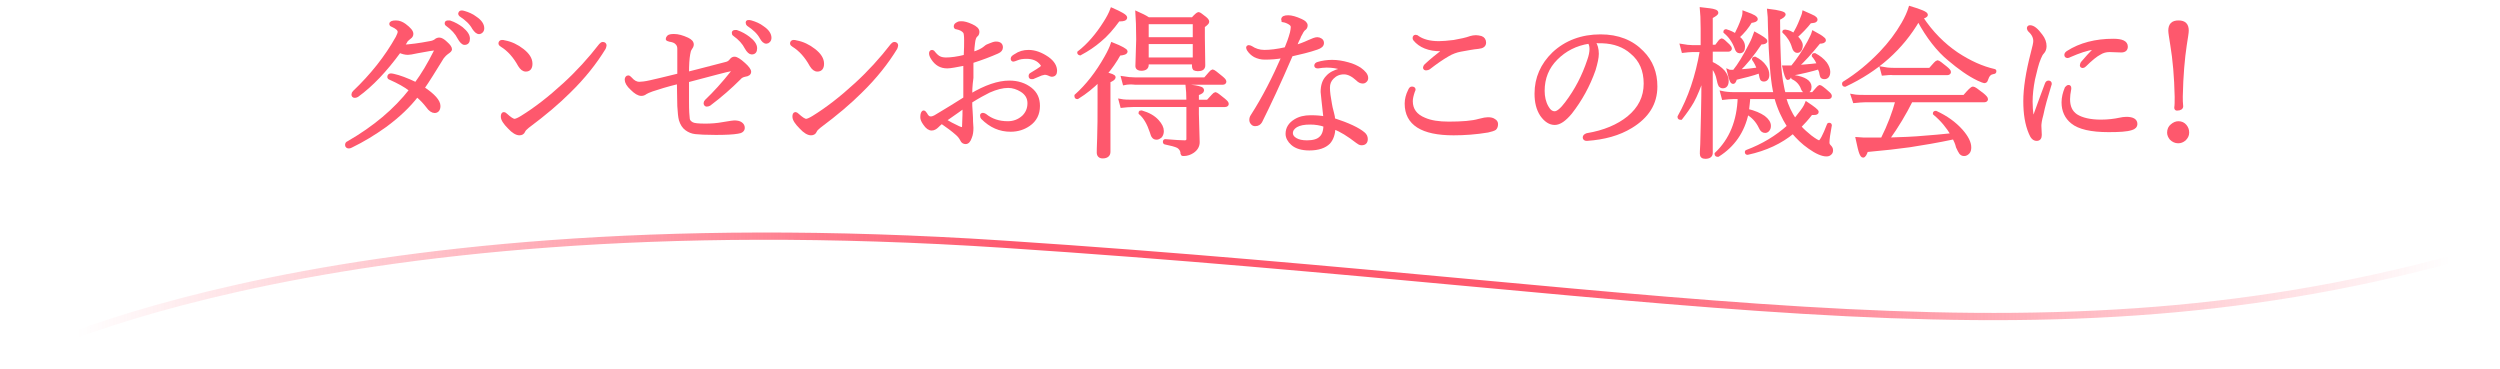 <?xml version="1.0" encoding="utf-8"?>
<!-- Generator: Adobe Illustrator 23.0.1, SVG Export Plug-In . SVG Version: 6.00 Build 0)  -->
<!DOCTYPE svg PUBLIC "-//W3C//DTD SVG 1.1//EN" "http://www.w3.org/Graphics/SVG/1.1/DTD/svg11.dtd">
<svg version="1.1" id="レイヤー_1" xmlns:x="http://ns.adobe.com/Extensibility/1.0/" xmlns:i="http://ns.adobe.com/AdobeIllustrator/10.0/" xmlns:graph="http://ns.adobe.com/Graphs/1.0/"
	 xmlns="http://www.w3.org/2000/svg" xmlns:xlink="http://www.w3.org/1999/xlink" x="0px" y="0px" viewBox="0 0 627.6 92.7"
	 style="enable-background:new 0 0 627.6 92.7;" xml:space="preserve">
<style type="text/css">
	.ドロップシャドウ{fill:none;}
	.角を丸くする_x0020_2_x0020_pt{fill:#FFFFFF;stroke:#231815;stroke-miterlimit:10;}
	.ライブ反射_x0020_X{fill:none;}
	.ベベルソフト{fill:url(#SVGID_1_);}
	.夕暮れ{fill:#FFFFFF;}
	.木の葉_GS{fill:#FFE100;}
	.ポンパドール_GS{fill-rule:evenodd;clip-rule:evenodd;fill:#4CACE2;}
	.st0{fill:none;stroke:url(#SVGID_2_);stroke-width:1.821;stroke-miterlimit:10;}
	.st1{fill:#FE586D;stroke:#FE586D;stroke-width:0.74;stroke-miterlimit:10;}
</style>
<linearGradient id="SVGID_1_" gradientUnits="userSpaceOnUse" x1="-579.361" y1="-250.065" x2="-578.654" y2="-249.357">
	<stop  offset="0" style="stop-color:#E6E7EA"/>
	<stop  offset="0.175" style="stop-color:#E2E3E6"/>
	<stop  offset="0.354" style="stop-color:#D6D7DA"/>
	<stop  offset="0.535" style="stop-color:#C1C4C5"/>
	<stop  offset="0.717" style="stop-color:#A4A8A8"/>
	<stop  offset="0.899" style="stop-color:#808584"/>
	<stop  offset="1" style="stop-color:#686E6C"/>
</linearGradient>
<linearGradient id="SVGID_2_" gradientUnits="userSpaceOnUse" x1="0" y1="75.545" x2="627.575" y2="75.545">
	<stop  offset="3.100255e-02" style="stop-color:#FE586D;stop-opacity:0"/>
	<stop  offset="0.408" style="stop-color:#FE586D"/>
	<stop  offset="0.616" style="stop-color:#FE586D"/>
	<stop  offset="0.619" style="stop-color:#FE586D"/>
	<stop  offset="0.98" style="stop-color:#FE586D;stop-opacity:0"/>
</linearGradient>
<path class="st0" d="M0.4,91.9c0,0,75.2-42.2,251.5-30.6s263.3,34.1,375.4,0.4"/>
<g>
	<g>
		<path class="st1" d="M101.1,11.6c1.9-0.1,4.2-0.4,6.8-0.9c0.7-0.1,1.1-0.3,1.4-0.5c0.3-0.3,0.7-0.4,1-0.4c0.4,0,1,0.3,1.7,1
			c0.8,0.7,1.1,1.2,1.1,1.6c0,0.2-0.3,0.5-0.9,0.9c-0.3,0.2-0.7,0.6-1.1,1.1c-2.1,3.4-3.7,6-4.9,7.7c2.7,1.8,4,3.3,4,4.5
			c0,0.9-0.4,1.4-1.1,1.4c-0.5,0-1.2-0.4-1.8-1.3c-0.7-0.9-1.5-1.8-2.6-2.7c-2,2.6-4.6,5.1-8,7.6c-2.8,2-5.6,3.7-8.5,5.1
			c-0.2,0.1-0.4,0.2-0.6,0.2c-0.4,0-0.6-0.2-0.6-0.5c0-0.3,0.1-0.5,0.4-0.6c6.6-3.8,11.8-8.2,15.7-13.2c-1.4-1.1-3.1-2-5.1-2.9
			c-0.3-0.1-0.4-0.2-0.4-0.4c0-0.3,0.2-0.5,0.5-0.5c0.1,0,0.3,0,0.7,0.1c1.4,0.3,3.3,1,5.6,2.1c1.7-2.3,3.3-5,4.8-8
			c0.1-0.1,0.1-0.3,0.1-0.5c0-0.2-0.1-0.2-0.3-0.2c-0.2,0-1.6,0.2-4.2,0.7c-1.3,0.3-2.1,0.4-2.4,0.4c-0.7,0-1.4-0.2-2.1-0.5
			c-3.5,4.8-7,8.5-10.6,11.1c-0.2,0.1-0.4,0.2-0.6,0.2c-0.4,0-0.5-0.2-0.5-0.5c0-0.2,0.1-0.4,0.3-0.6c4.4-4.2,8-8.7,10.8-13.7
			c0.3-0.6,0.5-1.1,0.5-1.4c0-0.6-0.6-1.1-1.7-1.6c-0.3-0.1-0.4-0.2-0.4-0.4c0-0.3,0.4-0.5,1.3-0.5c0.8,0,1.5,0.3,2.2,0.8
			c1.2,0.9,1.8,1.6,1.8,2.2c0,0.4-0.2,0.7-0.5,0.9c-0.4,0.3-0.7,0.6-0.9,0.8C101.9,10.5,101.6,10.9,101.1,11.6z M112.5,5.5
			c0.2,0,0.3,0,0.4,0c1.2,0.4,2.2,1,3,1.6c1.2,1,1.7,1.8,1.7,2.6c0,0.8-0.3,1.2-1,1.2c-0.4,0-0.9-0.5-1.4-1.4
			c-0.6-1.2-1.6-2.3-3-3.3c-0.2-0.1-0.2-0.3-0.2-0.4C112,5.6,112.2,5.5,112.5,5.5z M115.9,3c0.1,0,0.4,0,0.6,0.1
			c1,0.3,2,0.7,2.9,1.4c1.2,0.8,1.8,1.7,1.8,2.6c0,0.3-0.1,0.6-0.3,0.8c-0.2,0.2-0.4,0.3-0.6,0.3c-0.5,0-0.9-0.4-1.4-1.1
			c-0.7-1.3-1.8-2.3-3.3-3.3c-0.1-0.1-0.2-0.2-0.2-0.4C115.5,3.1,115.6,3,115.9,3z"/>
		<path class="st1" d="M125.9,11.4c-0.2-0.1-0.4-0.3-0.4-0.5c0-0.3,0.2-0.5,0.5-0.5c0.2,0,0.5,0,0.7,0.1c1.6,0.3,3.1,1,4.5,2.1
			c1.4,1.1,2.1,2.2,2.1,3.4c0,1-0.4,1.6-1.3,1.6c-0.6,0-1.1-0.4-1.6-1.2C129.2,14.2,127.7,12.5,125.9,11.4z M129.2,30.2
			c0.3,0,1-0.3,1.8-0.8c3.4-2.1,6.9-4.8,10.6-8.2c3.3-3,6.4-6.4,9.1-9.9c0.2-0.2,0.4-0.4,0.6-0.4c0.4,0,0.6,0.2,0.6,0.5
			c0,0.2-0.1,0.4-0.2,0.7c-2.2,3.6-5.1,7.3-8.8,10.9c-2.7,2.7-6.1,5.6-10.4,8.8c-0.5,0.4-0.9,0.8-1,1.1c-0.2,0.5-0.6,0.7-1.1,0.7
			c-0.7,0-1.6-0.5-2.6-1.6c-1.1-1.1-1.7-2-1.7-2.7c0-0.5,0.1-0.8,0.4-0.8c0.1,0,0.3,0.1,0.5,0.3C128,29.7,128.7,30.2,129.2,30.2z"/>
		<path class="st1" d="M172.6,18.4c0.4-0.1,3.6-0.9,9.7-2.5c0.5-0.1,0.9-0.4,1.2-0.8c0.3-0.4,0.6-0.5,0.9-0.5c0.5,0,1.3,0.5,2.4,1.5
			c0.9,0.8,1.4,1.5,1.4,1.9c0,0.5-0.4,0.8-1.2,0.9c-0.5,0.1-1,0.3-1.4,0.8c-2.2,2.2-4.7,4.4-7.5,6.5c-0.2,0.1-0.4,0.2-0.7,0.2
			c-0.2,0-0.4-0.2-0.4-0.5c0-0.2,0.1-0.4,0.3-0.6c2-1.9,4.2-4.3,6.5-7.2c0.1-0.2,0.2-0.3,0.2-0.4c0-0.1-0.1-0.2-0.3-0.2
			c-0.1,0-0.1,0-0.2,0c-1.2,0.2-4.8,1.2-10.9,2.8l0,5.2c0,2.3,0.1,3.7,0.2,4.4c0.1,0.5,0.4,0.8,0.9,1.1c0.5,0.3,1.6,0.4,3.4,0.4
			c1.4,0,2.9-0.1,4.5-0.4c1.7-0.3,2.6-0.4,2.7-0.4c0.7,0,1.3,0.1,1.7,0.4c0.4,0.3,0.6,0.6,0.6,1.1c0,0.6-0.5,1-1.4,1.1
			c-1.1,0.2-3,0.3-5.5,0.3c-2.5,0-4.2-0.1-5.1-0.2c-0.9-0.1-1.6-0.4-2.3-0.9c-0.7-0.5-1.2-1.3-1.5-2.3c-0.2-0.7-0.3-1.9-0.4-3.5
			c0-1.8-0.1-3.8-0.1-5.9c-2.9,0.7-5.1,1.4-6.6,1.9c-0.8,0.3-1.3,0.5-1.6,0.7c-0.4,0.3-0.7,0.4-1.1,0.4c-0.7,0-1.5-0.5-2.4-1.4
			c-1-0.9-1.4-1.7-1.4-2.3c0-0.4,0.2-0.7,0.5-0.7c0.2,0,0.3,0.1,0.6,0.4c0.7,0.8,1.4,1.2,2.2,1.2c0.5,0,1.5-0.1,2.8-0.4
			c1.2-0.3,3.6-0.8,7.1-1.7l0-6.6c0-0.6-0.2-1.1-0.7-1.5c-0.3-0.3-0.9-0.5-1.6-0.6c-0.4-0.1-0.6-0.2-0.6-0.3c0-0.2,0.1-0.4,0.3-0.6
			c0.2-0.2,0.7-0.3,1.4-0.3c1,0,2.1,0.3,3.4,0.9c0.8,0.4,1.2,0.8,1.2,1.4c0,0.3-0.2,0.7-0.5,1.1c-0.2,0.3-0.3,0.7-0.4,1.3
			C172.7,14.7,172.6,16.3,172.6,18.4z M184.5,7.9c0.2,0,0.3,0,0.4,0c1.2,0.4,2.2,1,3,1.6c1.2,0.9,1.8,1.8,1.8,2.6
			c0,0.8-0.3,1.2-1,1.2c-0.4,0-0.9-0.4-1.4-1.3c-0.6-1.2-1.6-2.3-3-3.3c-0.2-0.1-0.2-0.3-0.2-0.4C184,8.1,184.2,7.9,184.5,7.9z
			 M187.9,5.4c0.2,0,0.4,0,0.7,0.1c1,0.3,2,0.7,2.9,1.4c1.2,0.8,1.8,1.7,1.8,2.6c0,0.3-0.1,0.6-0.3,0.8c-0.2,0.2-0.4,0.3-0.6,0.3
			c-0.5,0-0.9-0.4-1.3-1.1c-0.7-1.3-1.8-2.3-3.3-3.3c-0.1-0.1-0.2-0.2-0.2-0.4C187.5,5.5,187.6,5.4,187.9,5.4z"/>
		<path class="st1" d="M199.1,11.4c-0.2-0.1-0.4-0.3-0.4-0.5c0-0.3,0.2-0.5,0.5-0.5c0.2,0,0.5,0,0.7,0.1c1.6,0.3,3.1,1,4.5,2.1
			c1.4,1.1,2.1,2.2,2.1,3.4c0,1-0.4,1.6-1.3,1.6c-0.6,0-1.1-0.4-1.6-1.2C202.4,14.2,200.9,12.5,199.1,11.4z M202.4,30.2
			c0.3,0,1-0.3,1.8-0.8c3.4-2.1,6.9-4.8,10.6-8.2c3.3-3,6.4-6.4,9.1-9.9c0.2-0.2,0.4-0.4,0.6-0.4c0.4,0,0.6,0.2,0.6,0.5
			c0,0.2-0.1,0.4-0.2,0.7c-2.2,3.6-5.1,7.3-8.8,10.9c-2.7,2.7-6.1,5.6-10.4,8.8c-0.5,0.4-0.9,0.8-1,1.1c-0.2,0.5-0.6,0.7-1.1,0.7
			c-0.7,0-1.6-0.5-2.6-1.6c-1.1-1.1-1.7-2-1.7-2.7c0-0.5,0.1-0.8,0.4-0.8c0.1,0,0.3,0.1,0.5,0.3C201.2,29.7,201.9,30.2,202.4,30.2z"
			/>
		<path class="st1" d="M243.7,23.9c3.7-2.2,6.9-3.3,9.7-3.3c2.1,0,3.9,0.6,5.3,1.7c1.4,1.1,2,2.5,2,4.3c0,2-0.8,3.6-2.4,4.7
			c-1.3,0.9-2.8,1.4-4.6,1.4c-2.7,0-5-1-7.1-3.1c-0.1-0.1-0.2-0.3-0.2-0.6c0-0.2,0.1-0.3,0.4-0.3c0.1,0,0.3,0.1,0.5,0.2
			c1.6,1.3,3.5,1.9,5.7,1.9c1.5,0,2.8-0.5,3.9-1.5c0.9-0.9,1.4-2,1.4-3.4c0-1.3-0.6-2.4-1.9-3.2c-1-0.6-2.1-1-3.3-1
			c-1.4,0-3,0.4-4.8,1.2c-1.2,0.6-2.7,1.4-4.6,2.6c0,0.7,0,1.5,0.1,2.5c0.1,1.3,0.1,2.1,0.1,2.5l0.1,1.6c0,0.9-0.1,1.7-0.4,2.4
			c-0.3,0.9-0.7,1.3-1.2,1.3c-0.4,0-0.8-0.2-1-0.7c-0.3-0.6-0.7-1.1-1.3-1.6c-0.9-0.8-2.1-1.7-3.7-2.8c-0.6,0.5-1,0.9-1.1,1
			c-0.4,0.4-0.9,0.7-1.4,0.7c-0.6,0-1.2-0.4-1.8-1.3c-0.5-0.7-0.7-1.2-0.7-1.7c0-0.8,0.2-1.3,0.5-1.3c0.1,0,0.3,0.2,0.5,0.5
			c0.3,0.6,0.7,1,1.2,1c0.4,0,0.7-0.1,1.1-0.3c1.3-0.8,2.7-1.6,4.3-2.6c1.8-1.1,2.9-1.8,3.2-2v-8.6c-2.1,0.4-3.6,0.7-4.4,0.7
			c-1.6,0-2.8-0.7-3.7-2.1c-0.4-0.6-0.5-1-0.5-1.3c0-0.3,0.1-0.5,0.4-0.5c0.1,0,0.3,0.1,0.4,0.3c0.5,0.6,1,1.1,1.5,1.3
			c0.4,0.2,1,0.3,1.6,0.3c1.2,0,2.8-0.2,4.8-0.7c0.1-1.7,0.1-3.1,0.1-4c0-1.2-0.1-1.9-0.3-2.1c-0.4-0.5-1-0.8-1.9-1
			c-0.3,0-0.4-0.1-0.4-0.4c0-0.3,0.2-0.5,0.6-0.7c0.3-0.2,0.6-0.2,1-0.2c0.6,0,1.4,0.2,2.5,0.7c1.1,0.5,1.6,1,1.6,1.6
			c0,0.3-0.1,0.7-0.4,0.9c-0.4,0.3-0.6,1-0.7,1.9c-0.1,0.8-0.2,1.6-0.2,2.6c1.4-0.4,2.4-0.9,3.1-1.5c0.3-0.3,0.7-0.5,1.3-0.7
			c0.5-0.2,1-0.4,1.4-0.4c1,0,1.4,0.4,1.4,1.1c0,0.5-0.3,0.9-1,1.2c-1.8,0.8-3.9,1.6-6.4,2.4c0,1.1,0,2.4,0,4
			C243.7,21.7,243.7,23,243.7,23.9z M242,26.8c-0.5,0.4-2.1,1.5-4.8,3.4c1,0.6,2.1,1.2,3.4,1.8c0.4,0.2,0.8,0.3,1,0.3
			c0.2,0,0.3-0.3,0.3-0.9C242,29.5,242,28,242,26.8z M258.2,12.9c1.6,0,3.2,0.6,4.8,1.7c1.4,1,2,2.1,2,3.2c0,0.7-0.3,1.1-1,1.1
			c-0.1,0-0.4-0.1-0.8-0.3c-0.3-0.1-0.6-0.2-0.9-0.2c-0.1,0-0.4,0.1-0.9,0.2c-0.3,0.1-0.9,0.4-1.9,0.8c-0.1,0.1-0.3,0.1-0.5,0.1
			c-0.3,0-0.4-0.1-0.4-0.4c0-0.3,0.1-0.4,0.3-0.5c1.2-0.7,2.1-1.3,2.5-1.6c0.2-0.2,0.3-0.4,0.3-0.5c0-0.1-0.1-0.2-0.2-0.4
			c-0.9-1.2-2.2-1.7-3.8-1.7c-0.9,0-1.7,0.1-2.4,0.4c-0.5,0.2-0.8,0.3-0.9,0.3c-0.2,0-0.3-0.1-0.3-0.4c0-0.3,0.3-0.5,0.8-0.8
			C255.9,13.2,257,12.9,258.2,12.9z"/>
		<path class="st1" d="M277.6,18.5c1.4,0.3,2.1,0.6,2.1,0.9c0,0.3-0.4,0.6-1.3,1v17.7c0,0.8-0.5,1.3-1.6,1.3c-0.7,0-1.1-0.4-1.1-1.1
			c0-0.1,0-1.3,0.1-3.6c0.1-2.6,0.1-5.6,0.1-9c0-1.2,0-3.1,0-5.5c-1.6,1.6-3.3,3-5.4,4.3c0,0-0.1,0-0.1,0c-0.2,0-0.3-0.1-0.3-0.4
			c0,0,0-0.1,0-0.1c2.8-2.5,5.3-5.7,7.5-9.6c0.8-1.4,1.3-2.5,1.6-3.4c2.3,0.9,3.5,1.6,3.5,1.9c0,0.4-0.6,0.6-1.7,0.7
			C280,15.4,278.8,17.1,277.6,18.5z M271.2,13.5C271.2,13.5,271.1,13.6,271.2,13.5c-0.3,0-0.4-0.1-0.4-0.3c0-0.1,0-0.1,0.1-0.1
			c2.3-1.8,4.5-4.3,6.5-7.5c0.7-1.1,1.3-2.2,1.7-3.3c2.3,1,3.5,1.7,3.5,2.1c0,0.4-0.5,0.6-1.4,0.6c-0.2,0-0.3,0-0.4,0
			c-1.6,2.2-3.1,3.9-4.7,5.2C274.7,11.4,273.1,12.5,271.2,13.5z M300.6,25.4h2.6c1.1-1.2,1.7-1.9,1.9-1.9c0.2,0,0.9,0.5,2.1,1.5
			c0.6,0.5,0.9,0.8,0.9,1.1c0,0.2-0.2,0.4-0.6,0.4h-6.9v2.1l0.2,7.1c0,1-0.5,1.8-1.4,2.4c-0.6,0.4-1.4,0.7-2.2,0.7
			c-0.2,0-0.4,0-0.4-0.1c-0.1-0.1-0.1-0.2-0.1-0.5c-0.1-0.6-0.5-1.1-1-1.4c-0.6-0.3-1.7-0.6-3.2-0.9c-0.1,0-0.2-0.1-0.2-0.3
			c0-0.2,0.1-0.3,0.2-0.3c2.5,0.2,4.1,0.3,4.9,0.3c0.5,0,0.8-0.2,0.8-0.7v-8.4h-13.8c-0.9,0-1.9,0.1-2.8,0.2l-0.4-1.5
			c1,0.2,2.1,0.2,3.2,0.2h13.8c0-1.7-0.1-3-0.2-3.9c1.7,0.2,2.8,0.4,3.3,0.6c0.4,0.1,0.6,0.3,0.6,0.6c0,0.3-0.4,0.6-1.3,0.9V25.4z
			 M282.2,21l-0.4-1.5c1.2,0.2,2.2,0.3,3.2,0.3h17.5c1.1-1.3,1.7-2,1.9-2s0.9,0.5,2.2,1.6c0.6,0.5,0.9,0.8,0.9,1.1
			c0,0.2-0.2,0.4-0.5,0.4H285C284.1,20.8,283.1,20.8,282.2,21z M299.8,15.8h-11.8v0.5c0,0.7-0.5,1.1-1.5,1.1c-0.7,0-1.1-0.3-1.1-0.8
			l0.2-6.7c0-3.1-0.1-5.3-0.2-6.7c1.1,0.5,2,0.9,2.9,1.5h11.1c0.8-0.9,1.3-1.3,1.5-1.3s0.7,0.4,1.6,1.1c0.5,0.4,0.7,0.7,0.7,1
			c0,0.2-0.4,0.6-1.1,1.1v2.8l0.1,7c0,0.8-0.5,1.1-1.5,1.1c-0.4,0-0.7-0.1-0.9-0.2c-0.1-0.1-0.2-0.4-0.2-0.7V15.8z M286.2,28.4
			c0,0,0-0.1,0-0.1c0-0.2,0.1-0.2,0.3-0.2c0,0,0.1,0,0.1,0c1.7,0.5,3,1.2,4,2.3c0.8,0.9,1.2,1.7,1.2,2.5c0,0.6-0.2,1.1-0.5,1.4
			c-0.3,0.2-0.6,0.4-0.9,0.4c-0.4,0-0.7-0.1-0.9-0.4c-0.2-0.2-0.3-0.6-0.5-1.2C288.3,31,287.4,29.4,286.2,28.4z M299.8,9.7v-4h-11.8
			v4H299.8z M299.8,14.8v-4.1h-11.8v4.1H299.8z"/>
		<path class="st1" d="M322.1,14.2c-1.6,0.3-3.1,0.4-4.6,0.4c-0.9,0-1.7-0.2-2.5-0.6c-0.7-0.4-1.2-0.9-1.6-1.5
			c-0.1-0.2-0.2-0.4-0.2-0.5c0-0.2,0.1-0.3,0.3-0.3c0.2,0,0.4,0.1,0.6,0.2c0.9,0.6,2,1,3.3,1c1.4,0,3.2-0.2,5.4-0.7
			c0.5-1.2,1-2.5,1.4-4c0.1-0.5,0.2-1,0.2-1.4c0-0.4-0.2-0.7-0.7-1c-0.5-0.3-1-0.5-1.6-0.6C322.1,5.1,322,5,322,4.9
			c0-0.5,0.5-0.7,1.4-0.7c0.8,0,1.9,0.3,3.2,0.9c0.9,0.4,1.3,0.8,1.3,1.3c0,0.4-0.2,0.7-0.5,0.9c-0.3,0.2-0.6,0.7-1.1,1.7
			c0,0.1-0.2,0.5-0.6,1.3c-0.2,0.5-0.4,1-0.6,1.4c1.1-0.3,2.2-0.7,3.5-1.3c0.9-0.4,1.6-0.7,2.1-0.7c0.3,0,0.6,0.1,0.9,0.3
			c0.3,0.2,0.4,0.5,0.4,0.8c0,0.6-0.5,1-1.4,1.3c-2,0.7-4.2,1.2-6.4,1.7c-3.1,7.2-5.7,12.7-7.7,16.7c-0.3,0.5-0.7,0.8-1.4,0.8
			c-0.3,0-0.6-0.1-0.8-0.4c-0.2-0.2-0.3-0.5-0.3-0.8c0-0.4,0.1-0.7,0.3-1C317.2,24.6,319.8,19.5,322.1,14.2z M336.5,17.1
			c-0.9-0.3-2.1-0.5-3.5-0.5c-0.7,0-1.4,0.1-2.1,0.2c-0.1,0-0.1,0-0.1,0c-0.3,0-0.5-0.1-0.5-0.3c0-0.3,0.2-0.5,0.6-0.6
			c1-0.3,2.2-0.5,3.5-0.5c1.3,0,2.6,0.2,4,0.6c1.2,0.3,2.2,0.8,3,1.3c1.1,0.8,1.7,1.5,1.7,2.3c0,0.3-0.1,0.5-0.3,0.7
			c-0.2,0.2-0.4,0.3-0.7,0.3c-0.5,0-0.9-0.2-1.4-0.7c-1.1-1-2.2-1.6-3.3-1.6c-1.2,0-2.1,0.4-2.9,1.2c-0.7,0.7-1,1.5-1,2.5
			c0,1.1,0.2,2.5,0.5,4.1c0.1,0.5,0.2,1.2,0.5,2.2c0.2,0.7,0.3,1.3,0.3,1.7c3.7,1.2,6.2,2.4,7.5,3.5c0.5,0.4,0.7,0.9,0.7,1.4
			c0,0.8-0.4,1.2-1.2,1.2c-0.4,0-0.7-0.2-1.1-0.5c-2.2-1.7-4.1-2.9-5.8-3.5c-0.1,1.6-0.5,2.8-1.3,3.7c-1,1-2.6,1.6-4.9,1.6
			c-1.8,0-3.3-0.4-4.3-1.3c-0.8-0.7-1.3-1.6-1.3-2.5c0-1.4,0.7-2.5,2-3.3c1.1-0.7,2.4-1,3.9-1c1.5,0,2.7,0.1,3.6,0.3
			c-0.4-3.9-0.7-6.1-0.7-6.5c0-1.6,0.4-2.9,1.3-3.8c0.7-0.8,1.8-1.4,3.4-1.8c0.1-0.1,0.2-0.1,0.2-0.2
			C336.7,17.2,336.6,17.2,336.5,17.1z M332.6,31.5c-1.1-0.4-2.4-0.6-3.7-0.6c-1.5,0-2.6,0.2-3.5,0.7c-0.8,0.5-1.2,1.1-1.2,1.8
			c0,0.7,0.4,1.2,1.1,1.6c0.7,0.4,1.6,0.6,2.8,0.6c1.5,0,2.7-0.3,3.4-1C332.2,34,332.6,32.9,332.6,31.5z"/>
		<path class="st1" d="M354.4,22.1c0.4,0,0.6,0.1,0.6,0.4l-0.2,0.5c-0.3,0.9-0.5,1.7-0.5,2.4c0,2.1,1.1,3.6,3.3,4.5
			c1.6,0.7,3.6,1,6.1,1c3.3,0,5.9-0.2,7.6-0.7c1.1-0.3,1.8-0.4,2.2-0.4c0.7,0,1.2,0.1,1.6,0.4c0.4,0.2,0.6,0.6,0.6,0.9
			c0,0.5-0.1,0.9-0.4,1.2c-0.3,0.2-0.9,0.4-1.8,0.6c-3,0.5-5.9,0.7-8.6,0.7c-7.9,0-11.9-2.5-11.9-7.6c0-1.1,0.3-2.2,0.8-3.2
			C354,22.3,354.2,22.1,354.4,22.1z M362.6,12.5c-0.3,0-0.6,0-0.9,0c-3,0-5.2-0.9-6.6-2.6C355,9.8,355,9.7,355,9.5
			c0-0.2,0.1-0.4,0.4-0.4c0.2,0,0.4,0.1,0.6,0.3c1.2,0.8,2.9,1.3,5.2,1.3c0.9,0,2.2-0.1,3.8-0.3c1.7-0.3,3.1-0.6,4.2-1
			c0.4-0.1,0.8-0.2,1.3-0.2c0.4,0,0.9,0.1,1.3,0.2c0.6,0.2,0.9,0.7,0.9,1.3c0,0.7-0.5,1.1-1.6,1.2c-1.2,0.1-2.7,0.4-4.4,0.7
			c-1.1,0.2-2.2,0.6-3.2,1.2c-1.4,0.8-3,1.9-4.8,3.3c-0.2,0.1-0.4,0.2-0.7,0.2c-0.2,0-0.4-0.1-0.4-0.3c0-0.2,0.1-0.4,0.3-0.6
			C359.3,15.1,360.9,13.8,362.6,12.5L362.6,12.5z"/>
		<path class="st1" d="M400.2,10.5c0.5,0.8,0.8,1.8,0.8,3c0,1-0.3,2.3-0.8,4c-1.4,4-3.4,7.6-5.9,10.8c-1.5,1.8-2.8,2.7-4,2.7
			c-1.2,0-2.3-0.7-3.3-2.1c-1-1.5-1.4-3.3-1.4-5.4c0-3.9,1.5-7.3,4.4-10.1c3.1-2.9,7.1-4.4,11.8-4.4c4.4,0,7.9,1.4,10.5,4.1
			c2.3,2.3,3.4,5.2,3.4,8.6c0,4.3-2.1,7.6-6.2,10.1c-3.1,1.9-6.8,2.9-11.1,3.2c0,0-0.1,0-0.1,0c-0.4,0-0.6-0.2-0.6-0.5
			c0-0.3,0.2-0.5,0.7-0.7c4.3-0.7,7.8-2.2,10.4-4.3c2.8-2.3,4.2-5.1,4.2-8.5c0-3.3-1.1-5.9-3.4-7.8c-1.9-1.7-4.4-2.6-7.3-2.7
			c-0.3,0-0.7,0-1.1,0C400.9,10.4,400.5,10.4,400.2,10.5z M398.9,10.6c-3.3,0.5-6,1.9-8.2,4.1c-2.2,2.2-3.3,4.9-3.3,8.1
			c0,1.5,0.3,2.9,1,4.1c0.5,0.9,1.1,1.4,1.9,1.4c0.7,0,1.7-0.8,2.9-2.4c2.5-3.3,4.3-6.8,5.6-10.7c0.4-1.1,0.6-2.1,0.6-2.9
			C399.4,11.5,399.2,10.9,398.9,10.6z"/>
		<path class="st1" d="M427.3,11.7V7.2c0-2.4-0.1-4-0.2-5c1.7,0.2,2.8,0.3,3.3,0.5c0.4,0.1,0.6,0.3,0.6,0.5c0,0.3-0.5,0.6-1.4,1.1
			v7.3h1.2c0.7-1,1.2-1.6,1.4-1.6c0.2,0,0.8,0.5,1.7,1.4c0.3,0.3,0.5,0.6,0.5,0.8c0,0.2-0.2,0.4-0.5,0.4h-4.3v3.2
			c1.3,0.6,2.3,1.3,3.1,2.2c0.6,0.8,0.9,1.5,0.9,2.3c0,1-0.4,1.5-1.1,1.5c-0.3,0-0.5-0.1-0.7-0.3c-0.1-0.2-0.3-0.6-0.4-1.2
			c-0.3-1.6-0.9-2.9-1.8-3.7v1.9l0,19.9c0,0.7-0.5,1.1-1.5,1.1c-0.7,0-1-0.3-1-0.9c0-0.1,0-0.9,0.1-2.4c0.1-4.6,0.3-10.2,0.3-16.9
			c-0.9,2.5-1.7,4.6-2.6,6.2c-0.8,1.4-1.8,2.8-2.9,4.2c0,0-0.1,0-0.1,0c-0.3,0-0.4-0.1-0.4-0.3c0,0,0-0.1,0-0.1
			c2.6-4.6,4.5-10.1,5.6-16.6h-2.2c-0.7,0-1.5,0.1-2.4,0.2l-0.4-1.5c1.1,0.2,2.1,0.3,2.8,0.3H427.3z M445.8,24.5H439
			c0,1-0.2,2-0.3,3.2c1.7,0.4,3.1,1,4.1,1.7c0.9,0.7,1.4,1.4,1.4,2.2c0,0.4-0.1,0.8-0.4,1.1c-0.2,0.2-0.4,0.3-0.7,0.3
			c-0.5,0-0.9-0.3-1.2-1c-0.8-1.7-2-2.9-3.3-3.6c-1,4.7-3.5,8.2-7.3,10.6c0,0-0.1,0-0.1,0c-0.2,0-0.4-0.1-0.4-0.3c0,0,0-0.1,0-0.1
			c3.7-3.5,5.6-8.2,5.8-14.1h-1.4c-0.8,0-1.7,0.1-2.6,0.2l-0.4-1.5c0.9,0.2,1.9,0.3,3,0.3h10.4l-0.2-0.9c-0.6-3-1-8.3-1.2-15.7
			c0-2-0.1-3.5-0.2-4.3c2.6,0.3,3.9,0.7,3.9,1s-0.5,0.7-1.4,1.1c0,4.7,0.1,8.1,0.2,10.3c0.1,2.6,0.4,4.9,0.8,6.8
			c0.1,0.7,0.3,1.3,0.4,1.7h7.2c1-1.2,1.6-1.8,1.7-1.8c0.2,0,0.9,0.5,2,1.5c0.5,0.4,0.7,0.7,0.7,0.9c0,0.3-0.2,0.4-0.6,0.4h-10.9
			c0.6,2.1,1.5,4,2.6,5.6c0.3-0.3,0.6-0.8,1.1-1.4c0.9-1.1,1.5-2,1.8-2.8c1.8,1.2,2.7,1.9,2.7,2.2c0,0.3-0.3,0.4-0.9,0.4
			c-0.2,0-0.4,0-0.6,0c-1,1.3-2,2.4-2.9,3.3c0.8,0.9,1.7,1.7,2.7,2.5c1.2,0.9,1.9,1.3,2.2,1.3c0.4,0,1.2-1.4,2.3-4.3
			c0-0.1,0.1-0.1,0.2-0.1c0,0,0.1,0,0.1,0c0.1,0,0.2,0.1,0.2,0.2c-0.4,2.1-0.6,3.6-0.6,4.4c0,0.3,0.1,0.6,0.4,0.9
			c0.3,0.3,0.5,0.6,0.5,1c0,0.4-0.1,0.7-0.4,0.9c-0.2,0.2-0.5,0.3-0.9,0.3c-1,0-2.5-0.6-4.3-1.9c-1.6-1.1-2.9-2.4-4.1-3.8
			c-3,2.5-6.8,4.3-11.4,5.3c-0.2,0-0.3-0.1-0.3-0.3c0-0.1,0-0.2,0.1-0.2c4-1.5,7.5-3.6,10.5-6.3C447.6,29.5,446.5,27.1,445.8,24.5z
			 M435.7,8.8c0.7-1.4,1.3-2.7,1.7-3.9c0.3-0.8,0.4-1.4,0.4-1.8c1.4,0.5,2.3,0.9,2.6,1.1c0.3,0.2,0.5,0.4,0.5,0.6
			c0,0.3-0.5,0.5-1.4,0.6c-0.8,1.4-1.9,2.7-3.2,3.9c1,0.8,1.4,1.6,1.4,2.4c0,0.9-0.3,1.3-1,1.3c-0.4,0-0.7-0.3-0.9-1
			c-0.6-1.6-1.5-2.9-2.7-3.9c0,0-0.1-0.1-0.1-0.1c0-0.2,0.1-0.3,0.3-0.3C434.3,8,435.1,8.4,435.7,8.8z M435.3,17.9
			c1.3-1.6,2.7-3.9,4.2-6.9c0.5-0.9,0.8-1.8,1.1-2.6c1.8,1,2.7,1.6,2.7,1.9c0,0.3-0.4,0.5-1.3,0.5c-2,3-3.9,5.3-5.7,7
			c2-0.1,3.7-0.3,5.1-0.5c-0.3-0.9-0.7-1.7-1.2-2.4c0,0,0-0.1,0-0.1c0-0.1,0.1-0.2,0.3-0.2c0,0,0.1,0,0.1,0c1,0.5,1.9,1.2,2.5,2.1
			c0.5,0.7,0.7,1.4,0.7,2.1c0,0.4-0.1,0.8-0.3,1c-0.2,0.2-0.4,0.3-0.7,0.3c-0.3,0-0.5-0.1-0.6-0.3c-0.1-0.2-0.2-0.6-0.3-1.2
			l-0.1-0.6c-1.9,0.7-4,1.2-6.1,1.7c-0.2,0.7-0.4,1-0.6,1c-0.2,0-0.4-0.2-0.5-0.5c-0.2-0.4-0.4-1.2-0.7-2.4
			C434.1,17.9,434.7,17.9,435.3,17.9z M456.7,17c-2,0.6-4.4,1.2-7.2,1.7c-0.2,0.7-0.4,1-0.7,1c-0.2,0-0.6-1-1-2.9c0.5,0,1.1,0,1.8,0
			h0.3c1.5-1.8,2.9-3.9,4.2-6.3c0.5-1,0.9-1.7,1.1-2.4c1.3,0.7,2.1,1.2,2.3,1.4c0.3,0.2,0.5,0.4,0.5,0.6c0,0.3-0.4,0.5-1.3,0.5
			c-2.2,2.7-4,4.7-5.6,6.1c1.2-0.1,3-0.2,5.4-0.5c-0.3-0.8-0.7-1.5-1.3-2.2c0,0,0-0.1,0-0.1c0-0.1,0.1-0.2,0.3-0.2c0,0,0.1,0,0.1,0
			c1.1,0.6,2,1.3,2.7,2.2c0.5,0.7,0.8,1.5,0.8,2.1c0,1-0.4,1.5-1.1,1.5c-0.3,0-0.6-0.1-0.7-0.3c-0.1-0.2-0.2-0.7-0.3-1.3
			C456.8,17.6,456.7,17.2,456.7,17z M450.3,8.7c0.7-1.1,1.3-2.3,1.8-3.6c0.3-0.8,0.6-1.4,0.7-2c1.4,0.6,2.2,1,2.6,1.2
			c0.3,0.2,0.5,0.4,0.5,0.6c0,0.2-0.1,0.3-0.3,0.4c-0.2,0.1-0.6,0.1-1.2,0.2c-1,1.3-2.2,2.5-3.5,3.7c0.8,0.8,1.3,1.5,1.3,2.2
			c0,0.4-0.1,0.8-0.3,1.1c-0.2,0.3-0.4,0.4-0.7,0.4c-0.5,0-0.8-0.4-1-1.1c-0.4-1.4-1.2-2.7-2.3-3.7c-0.1,0-0.1-0.1-0.1-0.1
			c0-0.2,0.1-0.2,0.3-0.2c0,0,0.1,0,0.1,0C449,7.9,449.7,8.2,450.3,8.7z M450.1,19.6c-0.1,0-0.1-0.1-0.1-0.2c0-0.2,0.1-0.3,0.3-0.2
			c2.7,0.4,4.1,1.3,4.1,2.6c0,0.8-0.3,1.2-1,1.2c-0.4,0-0.7-0.2-0.9-0.7C452.1,21.1,451.2,20.1,450.1,19.6z"/>
		<path class="st1" d="M481.6,5c-4.2,7.2-10.3,12.6-18.4,16.4c0,0,0,0-0.1,0c-0.2,0-0.3-0.1-0.3-0.4c0-0.1,0-0.1,0.1-0.2
			c3.4-2.1,6.4-4.6,9.2-7.5c2.3-2.4,4.1-4.8,5.6-7.4c0.8-1.4,1.4-2.7,1.8-4c2.7,0.8,4.1,1.4,4.1,1.8c0,0.3-0.4,0.5-1.2,0.7
			c2.5,3.8,5.5,6.8,8.9,9.1c3.2,2.1,6.3,3.5,9.4,4.2c0.1,0,0.1,0.1,0.1,0.2c0,0.2-0.1,0.3-0.3,0.3c-0.5,0.1-0.8,0.2-1.1,0.5
			c-0.3,0.3-0.5,0.7-0.7,1.3c-0.1,0.4-0.3,0.5-0.6,0.5c-0.1,0-0.6-0.2-1.5-0.6c-2.3-1.1-4.7-2.8-7.3-5C486.6,12.7,483.9,9.3,481.6,5
			z M490.5,34.6c-4.2,0.9-7.9,1.5-11.1,2c-2.8,0.4-6.4,0.8-10.8,1.2c-0.3,0.9-0.6,1.4-0.9,1.4c-0.2,0-0.4-0.3-0.6-0.8
			s-0.5-1.7-0.9-3.6c1,0.1,2,0.1,3.1,0.1l3.2,0c1.7-3.4,2.9-6.6,3.7-9.6h-7.9c-0.8,0-1.7,0.1-2.8,0.2L465,24c1,0.2,2.1,0.2,3.2,0.2
			h24.9c1.2-1.4,1.9-2.1,2.2-2.1c0.3,0,1,0.5,2.4,1.6c0.6,0.5,1,0.9,1,1.2c0,0.2-0.2,0.4-0.5,0.4h-18.4c-1.6,3.2-3.5,6.4-5.8,9.6
			c3.2-0.1,6.4-0.2,9.5-0.5c1.5-0.1,3.7-0.3,6.6-0.6c-1.2-2-2.6-3.7-4.4-5.2c0,0-0.1-0.1-0.1-0.1c0-0.2,0.1-0.3,0.3-0.3
			c0,0,0.1,0,0.1,0c2.6,1.2,4.7,2.7,6.4,4.6c1.4,1.6,2.1,3,2.1,4.2c0,0.5-0.1,1-0.4,1.3c-0.3,0.3-0.6,0.5-1,0.5
			c-0.4,0-0.6-0.1-0.9-0.4c-0.2-0.3-0.5-0.8-0.8-1.5C491.2,36,490.8,35.2,490.5,34.6z M472.7,18.6l-0.4-1.5c1,0.2,2,0.3,3,0.3h9.2
			c1.1-1.3,1.7-1.9,1.9-1.9c0.2,0,0.9,0.5,2.1,1.5c0.6,0.5,0.9,0.8,0.9,1.1c0,0.2-0.2,0.4-0.6,0.4h-13.5
			C474.7,18.4,473.8,18.5,472.7,18.6z"/>
		<path class="st1" d="M513.7,21.1c0.1-0.3,0.3-0.5,0.5-0.5c0.3,0,0.5,0.1,0.5,0.4c0,0.1,0,0.2-0.1,0.4c-0.9,2.9-1.6,5.4-2,7.4
			c-0.4,1.4-0.5,2.3-0.5,2.8l0.1,2.3c0,0.7-0.3,1.1-0.9,1.1c-0.7,0-1.2-0.5-1.6-1.5c-1-2.3-1.4-5-1.4-8.1c0-3.2,0.6-7.2,1.9-12.2
			c0.4-1.5,0.6-2.4,0.6-2.9c0-0.9-0.4-1.8-1.3-2.6c-0.2-0.2-0.3-0.4-0.3-0.6c0-0.2,0.1-0.4,0.4-0.4c0.8,0,1.7,0.7,2.8,2.2
			c0.7,0.9,1,1.8,1,2.7c0,0.6-0.2,1.2-0.6,1.6c-0.3,0.3-0.5,0.7-0.8,1.4c-0.6,1.4-1,3.2-1.5,5.3c-0.4,2.1-0.6,3.9-0.6,5.6
			c0,1.4,0.1,2.4,0.2,3.2c0.1,0.4,0.2,0.6,0.3,0.6c0.2,0,0.3-0.1,0.4-0.3C512.2,25.2,513.1,22.6,513.7,21.1z M519.3,21.7
			c0.2,0,0.3,0.1,0.3,0.4c0,0,0,0.1,0,0.2c-0.2,1-0.3,1.9-0.3,2.6c0,1.9,0.6,3.2,1.9,4.1c1.4,0.9,3.5,1.4,6.2,1.4
			c1.8,0,3.4-0.2,4.8-0.5c0.5-0.1,1-0.2,1.6-0.2c1.6,0,2.4,0.5,2.4,1.4c0,0.6-0.4,1-1.1,1.2c-1.2,0.4-3.1,0.5-5.8,0.5
			c-4.3,0-7.4-0.7-9.1-2.1c-1.5-1.2-2.3-2.9-2.3-5c0-1.2,0.3-2.4,0.8-3.6C519,21.8,519.1,21.7,519.3,21.7z M525.8,12.4
			c0.1-0.1,0.1-0.2,0.1-0.2c0-0.1-0.1-0.1-0.2-0.1c0,0-0.1,0-0.1,0c-1.7,0.2-3.7,0.9-6,1.9c-0.2,0.1-0.4,0.2-0.5,0.2
			c-0.3,0-0.5-0.1-0.5-0.4s0.2-0.5,0.5-0.7c3.1-2,7-3,11.4-3c2.2,0,3.3,0.5,3.3,1.6c0,0.7-0.4,1.1-1.3,1.1l-2.9-0.1
			c-0.9,0-1.7,0.2-2.5,0.7c-0.8,0.4-2.1,1.4-3.7,3c-0.2,0.2-0.4,0.3-0.5,0.3c-0.3,0-0.4-0.1-0.4-0.3c0-0.2,0.1-0.4,0.2-0.6
			C523.8,14.5,524.8,13.4,525.8,12.4z"/>
		<path class="st1" d="M546.9,30.8c0.7,0,1.3,0.3,1.7,0.8c0.4,0.5,0.6,1,0.6,1.7c0,0.7-0.3,1.2-0.8,1.7c-0.5,0.4-1,0.6-1.6,0.6
			c-0.7,0-1.3-0.3-1.8-0.8c-0.4-0.5-0.6-1-0.6-1.5c0-0.8,0.3-1.4,0.8-1.8C545.8,31,546.3,30.8,546.9,30.8z M547.6,24.2
			c0,0.9,0,1.7,0.1,2.5c0,0.4-0.4,0.7-1.2,0.7c-0.2,0-0.3-0.1-0.3-0.4c0.1-0.6,0.1-1.5,0.1-2.7c-0.1-5-0.5-9.4-1.1-13
			c-0.3-1.9-0.5-3.1-0.5-3.6c0-1.5,0.7-2.2,2.2-2.2c1.5,0,2.2,0.7,2.2,2.2c0,0.5-0.2,1.7-0.5,3.6C548.1,14.6,547.7,19,547.6,24.2z"
			/>
	</g>
</g>
<g>
</g>
<g>
</g>
<g>
</g>
<g>
</g>
<g>
</g>
<g>
</g>
</svg>
